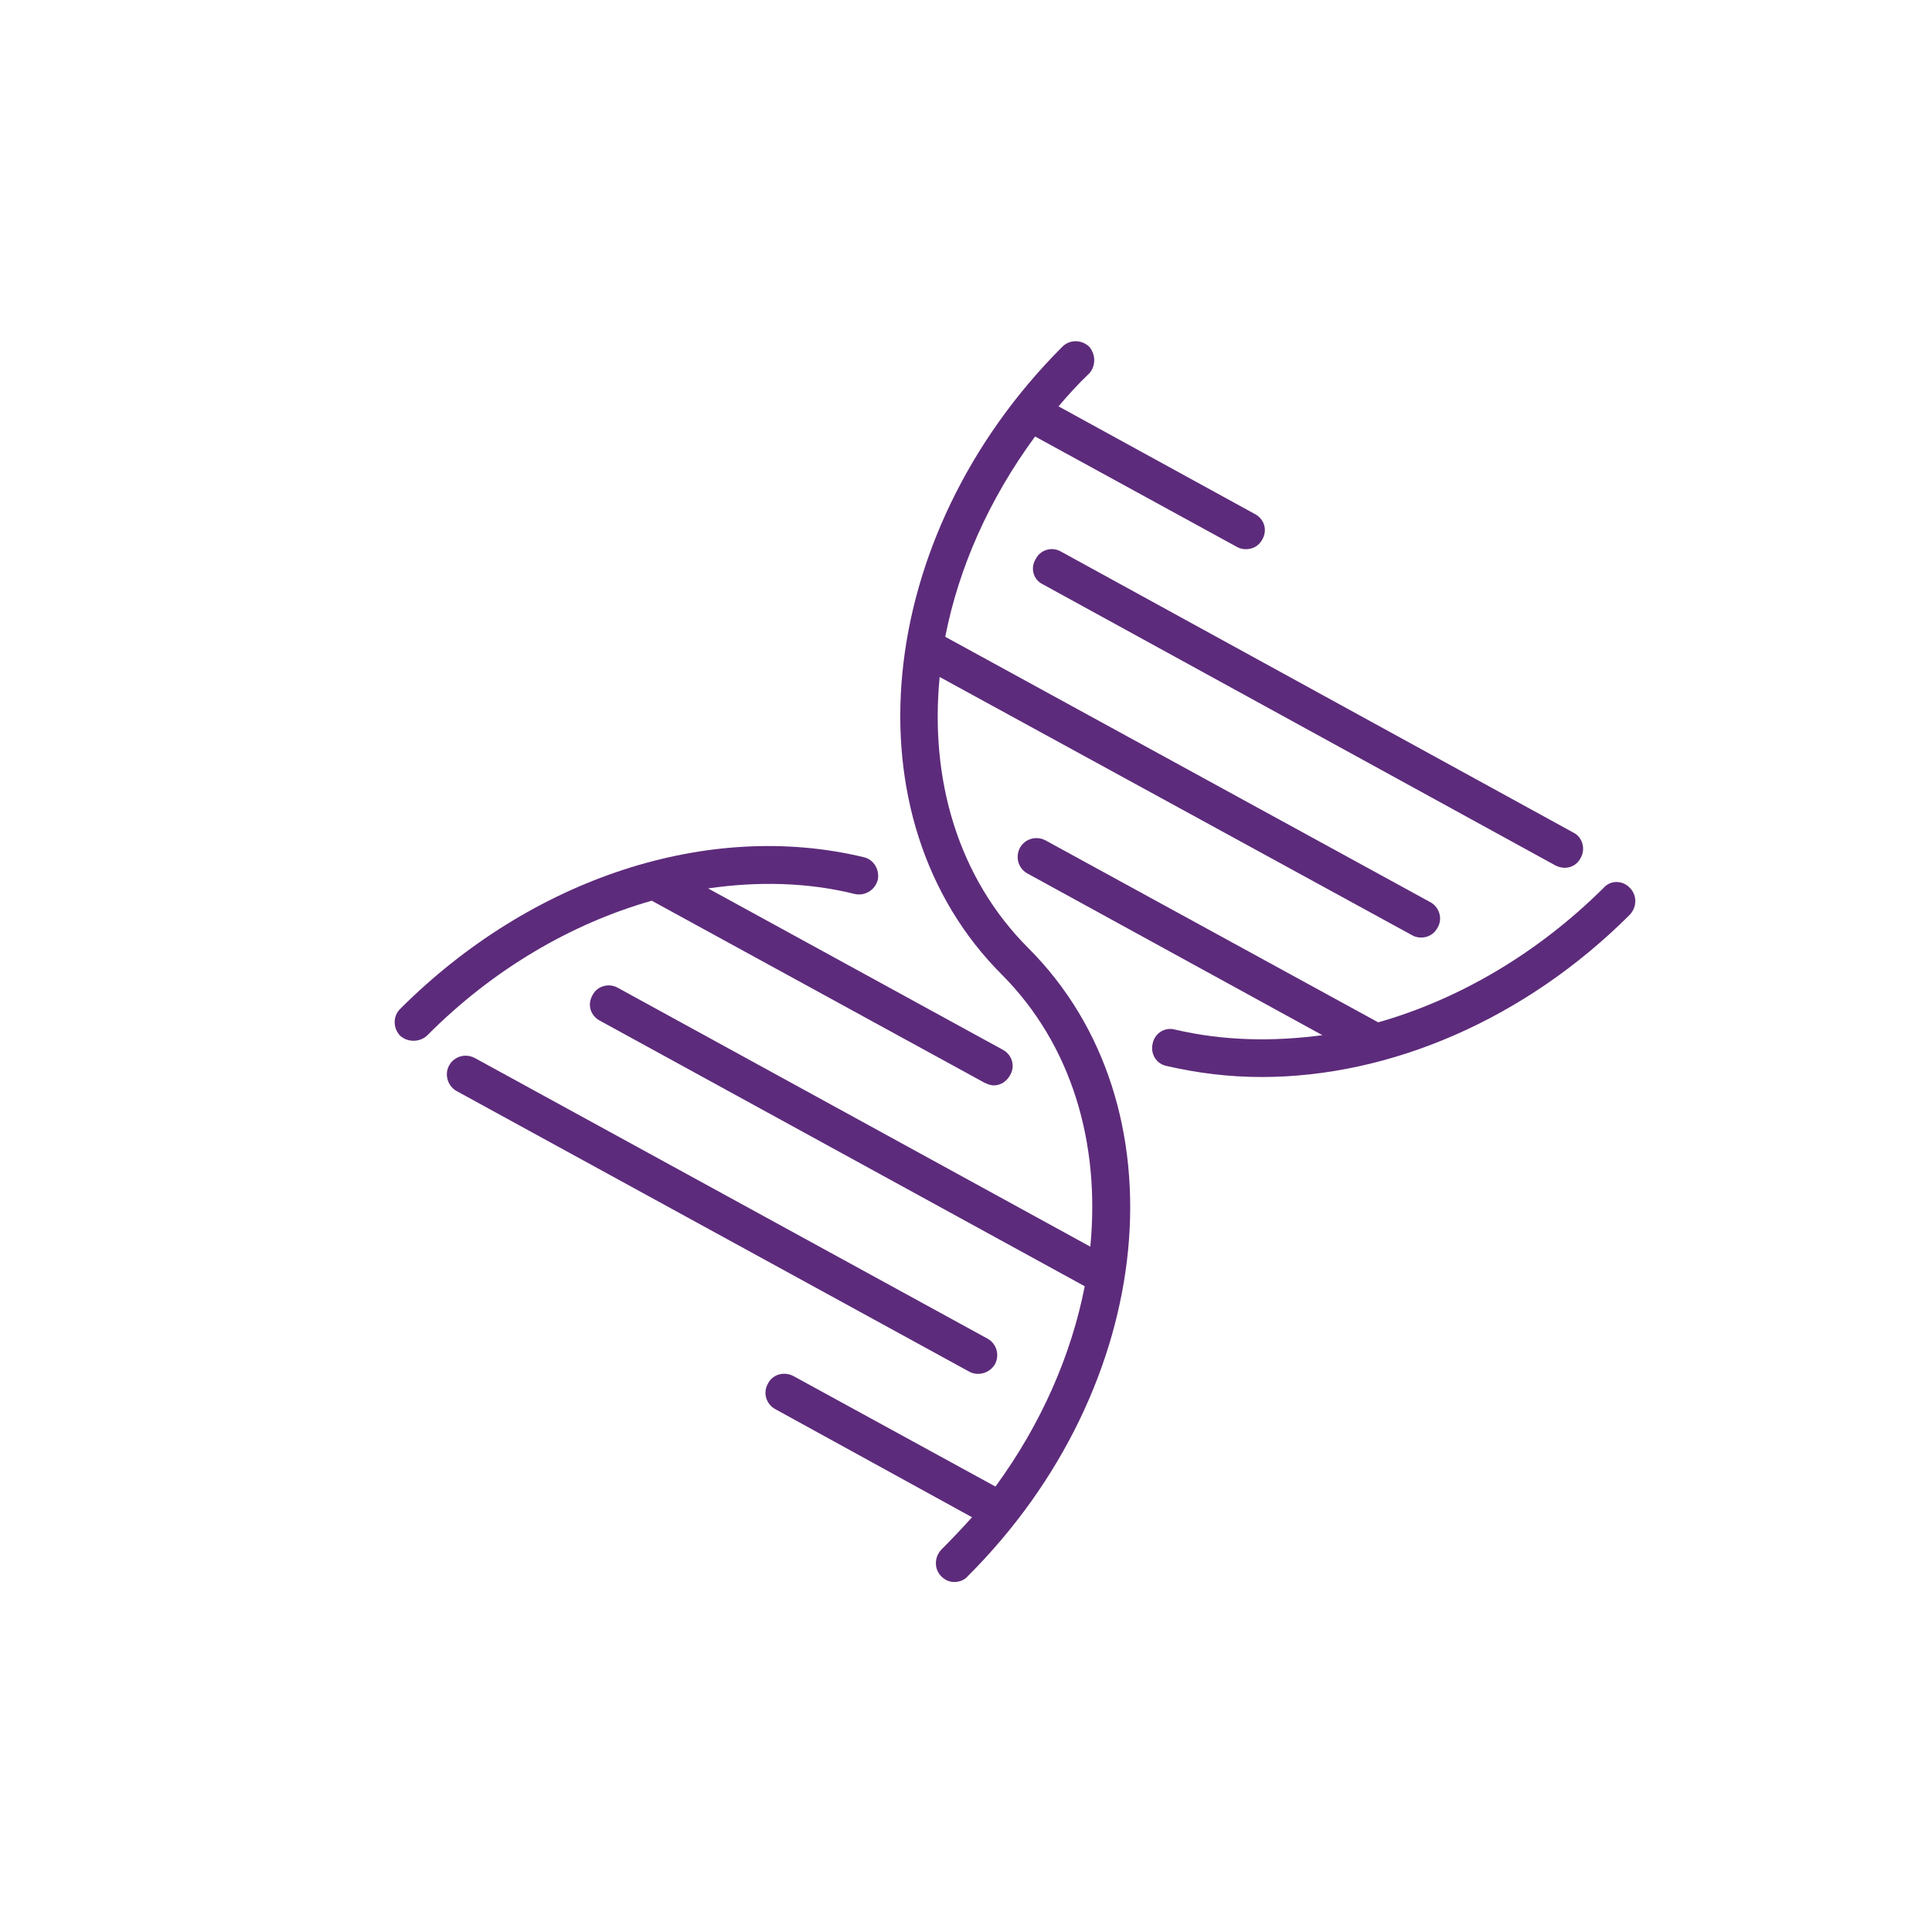 <svg xmlns="http://www.w3.org/2000/svg" xmlns:xlink="http://www.w3.org/1999/xlink" id="Layer_1" x="0px" y="0px" width="500px" height="500px" viewBox="0 0 500 500" style="enable-background:new 0 0 500 500;" xml:space="preserve"><style type="text/css"><![CDATA[	.st0{fill:#5D2B7B;}]]></style><g>	<g>		<g>			<path class="st0" d="M243.184,175.203l122.308,66.854c0.722,0.433,1.586,0.58,2.309,0.58c1.731,0,3.32-0.874,4.186-2.457    c1.443-2.311,0.579-5.34-1.731-6.646l-125.625-68.731c3.465-17.757,11.262-35.521,23.247-51.84l52.273,28.597    c0.723,0.425,1.588,0.572,2.31,0.572c1.731,0,3.319-0.865,4.188-2.45c1.441-2.457,0.576-5.347-1.877-6.645l-50.828-27.872    c2.453-2.889,5.054-5.771,7.939-8.514c1.735-1.878,1.735-4.915,0-6.932c-2.021-1.877-5.054-1.877-6.932,0    c-49.094,49.09-56.168,122.157-15.594,162.592c18.051,18.189,25.415,43.604,22.814,70.322l-122.303-67.006    c-2.311-1.299-5.343-0.427-6.499,1.877c-1.445,2.457-0.58,5.346,1.877,6.645l125.483,68.731    c-3.47,17.764-11.267,35.669-23.104,51.841l-52.273-28.59c-2.457-1.299-5.486-0.433-6.645,2.024    c-1.299,2.311-0.433,5.199,1.877,6.498l50.975,28.011c-2.599,2.89-5.199,5.633-7.943,8.376c-1.877,2.024-1.877,5.053,0,6.931    c1.013,1.012,2.167,1.444,3.323,1.444c1.299,0,2.596-0.433,3.465-1.444c49.242-49.097,56.315-122.017,15.741-162.592    C247.947,227.183,240.583,201.768,243.184,175.203z"></path>		</g>		<g>			<path class="st0" d="M421.805,229.778c-1.878-2.017-5.055-2.017-6.789,0c-17.18,17.045-37.54,28.885-58.335,34.803    l-86.063-47.073c-2.453-1.298-5.343-0.433-6.642,1.877c-1.298,2.458-0.434,5.348,1.879,6.646l76.384,41.873    c-12.992,1.73-25.847,1.443-38.12-1.444c-2.597-0.72-5.196,0.864-5.776,3.468c-0.723,2.744,0.868,5.34,3.466,5.918    c8.086,1.878,16.318,2.884,24.691,2.884c33.357,0,68.303-15.014,95.305-42.012C423.683,234.693,423.683,231.657,421.805,229.778z    "></path>		</g>		<g>			<path class="st0" d="M268.018,144.728c-1.44,2.317-0.576,5.347,1.879,6.499l132.703,72.78c0.579,0.286,1.444,0.579,2.311,0.579    c1.73,0,3.322-0.865,4.188-2.603c1.298-2.311,0.433-5.34-1.878-6.491l-132.703-72.78    C272.206,141.413,269.177,142.278,268.018,144.728z"></path>		</g>		<g>			<path class="st0" d="M254.735,280.181c0.865,0.426,1.731,0.719,2.453,0.719c1.735,0,3.323-1.011,4.188-2.596    c1.446-2.317,0.581-5.346-1.876-6.645l-76.244-41.734c12.854-1.877,25.851-1.584,37.979,1.445c2.6,0.579,5.196-1.012,5.918-3.608    c0.58-2.604-1.008-5.347-3.608-5.918c-40.142-9.675-86.059,5.339-119.997,39.275c-1.877,1.879-1.877,4.908,0,6.932    c1.013,0.865,2.167,1.298,3.466,1.298c1.302,0,2.458-0.433,3.466-1.298c17.042-17.185,37.398-29.029,58.191-34.949    L254.735,280.181z"></path>		</g>		<g>			<path class="st0" d="M253.147,355.551c1.73,0,3.319-0.864,4.331-2.449c1.298-2.458,0.432-5.346-1.878-6.645l-132.7-72.635    c-2.457-1.298-5.343-0.432-6.645,1.878c-1.298,2.311-0.433,5.347,1.878,6.645l132.703,72.635    C251.559,355.412,252.426,355.551,253.147,355.551z"></path>		</g>	</g></g></svg>